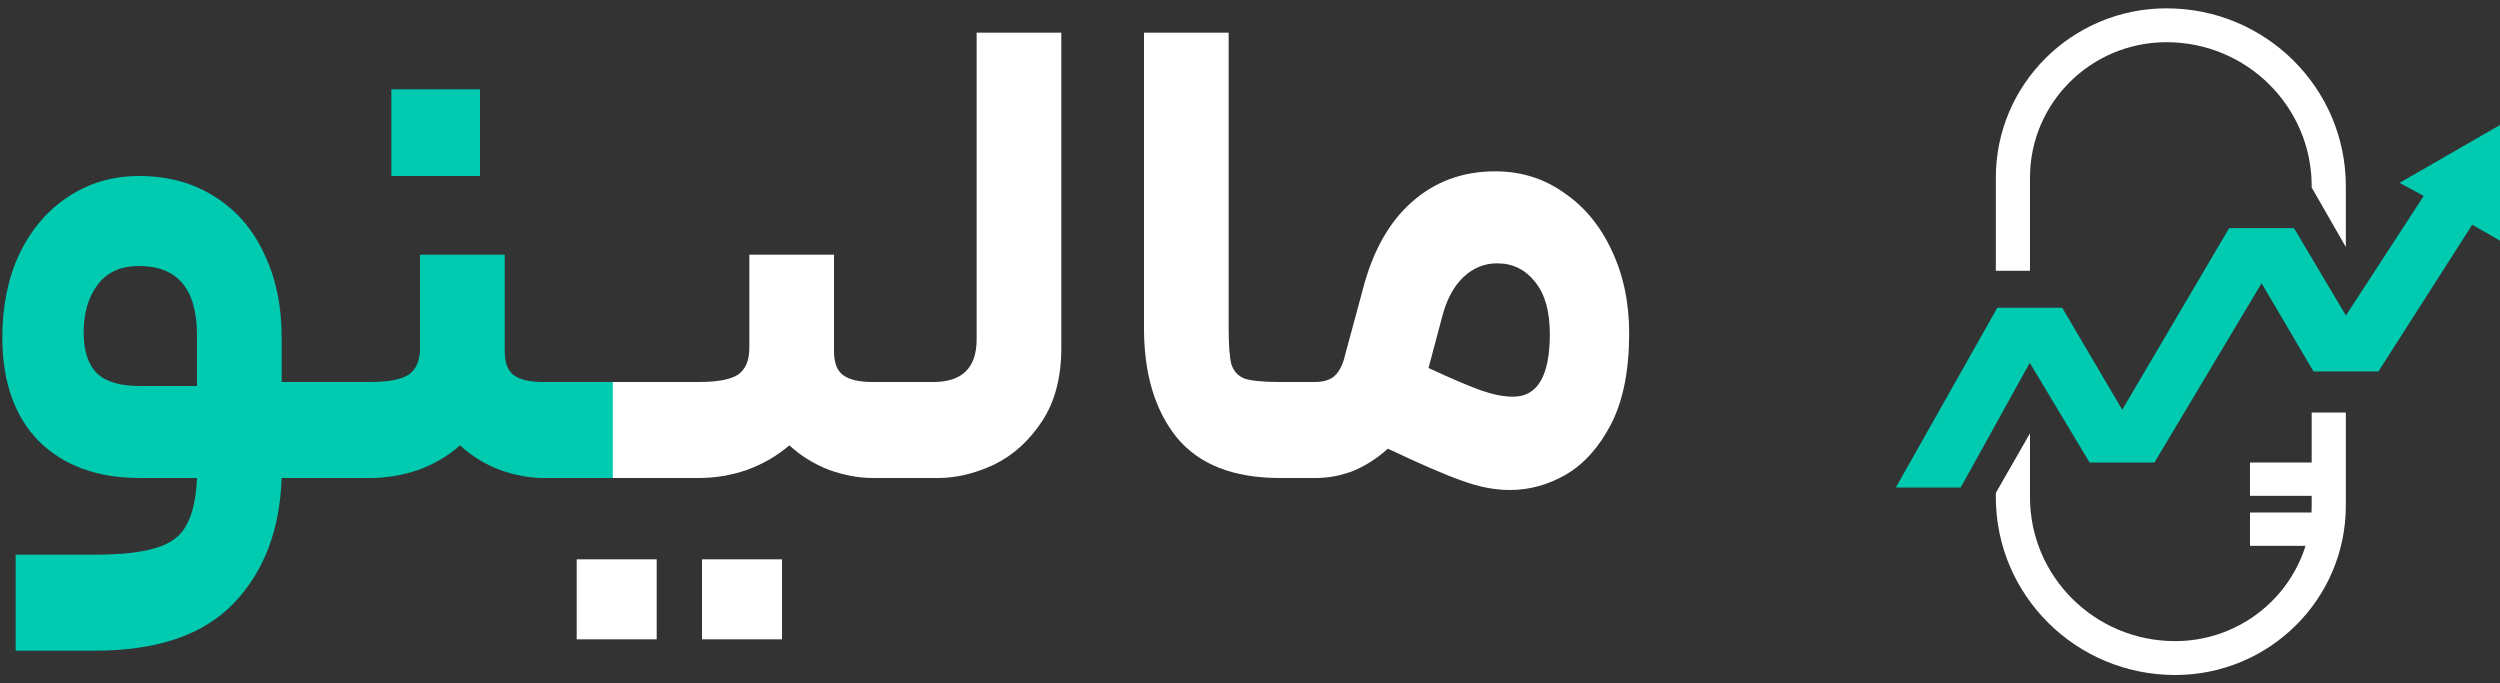 <svg width="150" height="41" viewBox="0 0 150 41" fill="none" xmlns="http://www.w3.org/2000/svg">
<rect x="0" y="0" width="150" height="41" fill="#333333" stroke="none"/>
<g clip-path="url(#clip0_719_256)">
<path d="M36.432 22.92H37.792L38.112 25.72L37.792 28.68H36.432V22.92Z" fill="white"/>
<path d="M50.041 15.28V21.08C50.041 21.773 50.228 22.253 50.601 22.52C50.975 22.787 51.561 22.92 52.361 22.92H54.521L54.761 25.96L54.521 28.68H52.361C51.535 28.68 50.668 28.52 49.761 28.2C48.855 27.853 48.055 27.36 47.361 26.72C46.615 27.36 45.761 27.853 44.801 28.2C43.868 28.52 42.908 28.68 41.921 28.68H37.361V22.92H41.921C43.041 22.92 43.828 22.773 44.281 22.48C44.735 22.16 44.961 21.627 44.961 20.88V15.28H50.041ZM34.601 33.56H39.401V38.36H34.601V33.56ZM42.121 33.56H46.921V38.36H42.121V33.56Z" fill="white"/>
<path d="M63.679 20.88C63.679 22.64 63.292 24.107 62.519 25.28C61.746 26.453 60.786 27.32 59.639 27.88C58.492 28.413 57.373 28.68 56.279 28.68H54.119V22.92H55.999C57.733 22.92 58.599 22.067 58.599 20.36V1.96H63.679V20.88Z" fill="white"/>
<path d="M76.799 28.68C73.999 28.68 71.932 27.867 70.599 26.24C69.292 24.613 68.639 22.427 68.639 19.68V1.96H73.719V19.68C73.719 20.693 73.772 21.413 73.879 21.84C74.012 22.267 74.279 22.56 74.679 22.72C75.106 22.853 75.812 22.92 76.799 22.92H78.239L78.479 25.88L78.239 28.68H76.799Z" fill="white"/>
<path d="M77.83 22.92H78.87C79.403 22.92 79.803 22.8 80.07 22.56C80.363 22.293 80.577 21.867 80.71 21.28L81.75 17.44C82.337 15.12 83.323 13.347 84.71 12.12C86.097 10.893 87.763 10.28 89.71 10.28C91.257 10.28 92.63 10.707 93.83 11.56C95.057 12.387 96.017 13.547 96.71 15.04C97.403 16.507 97.75 18.16 97.75 20C97.75 22.213 97.39 24.027 96.67 25.44C95.95 26.827 95.043 27.84 93.95 28.48C92.883 29.093 91.763 29.4 90.59 29.4C89.683 29.4 88.723 29.213 87.71 28.84C86.723 28.493 85.243 27.853 83.27 26.92C82.657 27.48 81.977 27.92 81.23 28.24C80.483 28.533 79.723 28.68 78.95 28.68H77.83V22.92ZM85.71 22.08C87.15 22.747 88.217 23.2 88.91 23.44C89.603 23.68 90.23 23.8 90.79 23.8C92.257 23.8 92.99 22.547 92.99 20.04C92.99 18.68 92.697 17.64 92.11 16.92C91.523 16.173 90.763 15.8 89.83 15.8C89.057 15.8 88.377 16.08 87.79 16.64C87.203 17.2 86.777 18.013 86.51 19.08L85.71 22.08Z" fill="white"/>
<path d="M5.699 33.28C7.353 33.28 8.606 33.133 9.459 32.84C10.313 32.573 10.899 32.107 11.219 31.44C11.566 30.8 11.766 29.88 11.819 28.68H8.379C5.846 28.68 3.833 27.947 2.339 26.48C0.873 24.987 0.139 22.907 0.139 20.24C0.139 18.347 0.486 16.667 1.179 15.2C1.899 13.733 2.873 12.6 4.099 11.8C5.353 10.973 6.766 10.56 8.339 10.56C10.046 10.56 11.539 10.96 12.819 11.76C14.126 12.56 15.126 13.693 15.819 15.16C16.539 16.627 16.899 18.32 16.899 20.24V22.92H19.099L19.419 25.84L19.099 28.68H16.899C16.793 31.8 15.833 34.307 14.019 36.2C12.206 38.093 9.433 39.04 5.699 39.04H0.939V33.28H5.699ZM5.019 19.96C5.019 21.053 5.286 21.867 5.819 22.4C6.353 22.907 7.206 23.16 8.379 23.16H11.819V20.12C11.819 17.347 10.659 15.96 8.339 15.96C7.246 15.96 6.419 16.333 5.859 17.08C5.299 17.827 5.019 18.787 5.019 19.96Z" fill="#00CAB0"/>
<path d="M30.282 15.28V21.08C30.282 21.773 30.468 22.253 30.842 22.52C31.215 22.787 31.802 22.92 32.602 22.92H33.802L34.042 26L33.802 28.68H32.602C31.775 28.68 30.908 28.52 30.002 28.2C29.095 27.853 28.295 27.36 27.602 26.72C26.882 27.36 26.042 27.853 25.082 28.2C24.148 28.52 23.188 28.68 22.202 28.68H18.682V22.92H22.202C23.295 22.92 24.068 22.773 24.522 22.48C24.975 22.16 25.202 21.627 25.202 20.88V15.28H30.282ZM23.482 5.36H28.802V10.56H23.482V5.36Z" fill="#00CAB0"/>
<path d="M33.408 22.92H36.768V25.68V28.68H33.408V22.92Z" fill="#00CAB0"/>
<path d="M135 27.75H138.75V29.75H135V27.75Z" fill="white"/>
<path d="M135 30.75H138.75V32.75H135V30.75Z" fill="white"/>
<path d="M140.75 11.167V14.821L138.701 11.25V11.167C138.701 6.398 134.803 2.532 129.994 2.532C125.468 2.532 121.799 6.17 121.799 10.659V16.25H119.75V10.659C119.75 5.048 124.336 0.5 129.994 0.5C135.934 0.5 140.75 5.276 140.75 11.167Z" fill="white"/>
<path d="M119.75 29.828V29.574L121.799 26V29.828C121.799 34.599 125.697 38.467 130.506 38.467C135.032 38.467 138.701 34.827 138.701 30.336V24.75H140.75V30.336C140.75 35.95 136.164 40.5 130.506 40.5C124.566 40.5 119.75 35.722 119.75 29.828Z" fill="white"/>
<path fill-rule="evenodd" clip-rule="evenodd" d="M143.975 10.971L145.424 11.756L140.754 18.931L137.64 13.688H133.748L127.334 24.584L123.732 18.464H119.84L113.75 29.25H117.642L121.786 21.77L125.375 27.75H129.267L135.694 16.994L138.811 22.289H142.703L148.334 13.482L150 14.441V7.5L143.975 10.971Z" fill="#00CAB0"/>
</g>
<defs>
<clipPath id="clip0_719_256">
<rect width="150" height="41" fill="white"/>
</clipPath>
</defs>
</svg>
